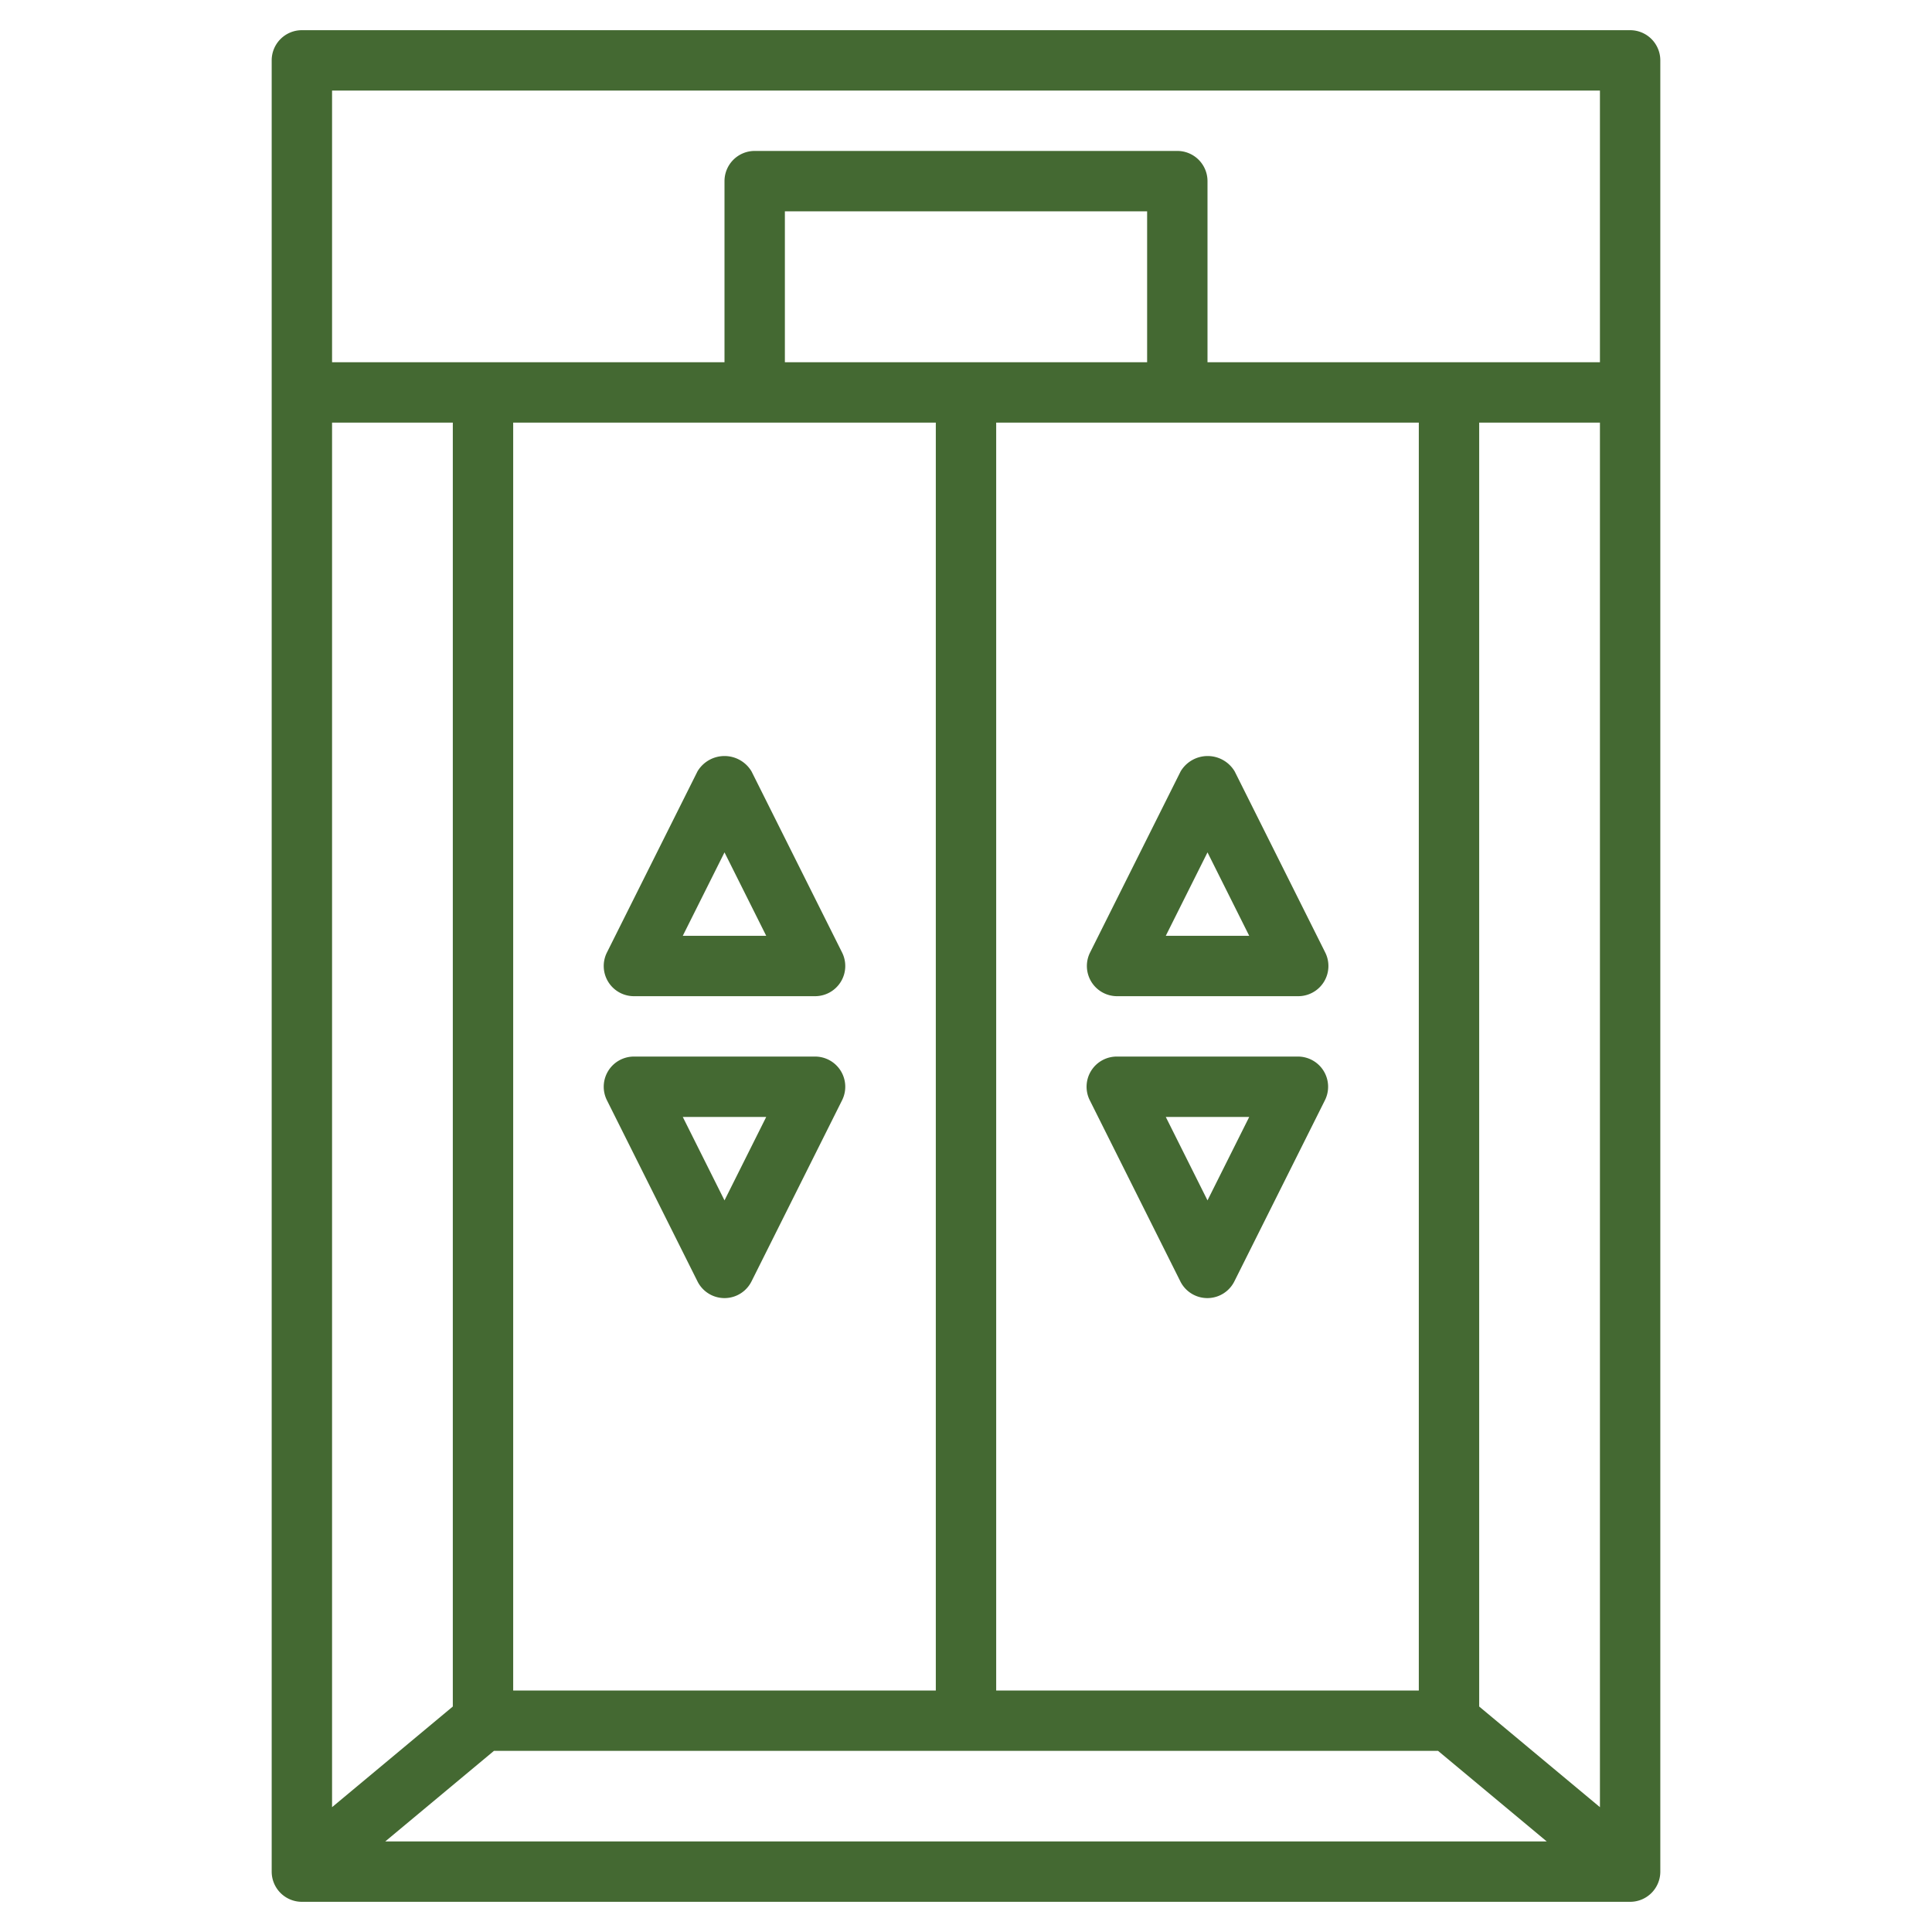 <?xml version="1.0" encoding="UTF-8"?> <svg xmlns="http://www.w3.org/2000/svg" xmlns:svgjs="http://svgjs.com/svgjs" xmlns:xlink="http://www.w3.org/1999/xlink" width="288" height="288"> <svg xmlns="http://www.w3.org/2000/svg" width="288" height="288" data-name="Layer 3" viewBox="0 0 64 64"> <path fill="#446932" d="M10,63H54a1,1,0,0,0,1-1V2a1,1,0,0,0-1-1H10A1,1,0,0,0,9,2V62A1,1,0,0,0,10,63Zm43-3.135-4-3.334V14h4ZM16.362,58H47.638l3.6,3H12.762ZM47,56H33V14H47ZM38,12H26V7H38Zm-7,2V56H17V14ZM15,56.531l-4,3.334V14h4ZM53,3v9H40V6a1,1,0,0,0-1-1H25a1,1,0,0,0-1,1v6H11V3Z" class="color000 svgShape"></path> <path fill="#446932" d="M21 33h6a1 1 0 00.895-1.447l-3-6a1.042 1.042 0 00-1.79 0l-3 6A1 1 0 0021 33zm3-4.764L25.382 31H22.618zM27 35H21a1 1 0 00-.895 1.447l3 6a1 1 0 001.79 0l3-6A1 1 0 0027 35zm-3 4.764L22.618 37h2.764zM37 33h6a1 1 0 00.9-1.447l-3-6a1.042 1.042 0 00-1.79 0l-3 6A1 1 0 0037 33zm3-4.764L41.382 31H38.618zM43 35H37a1 1 0 00-.9 1.447l3 6a1 1 0 001.79 0l3-6A1 1 0 0043 35zm-3 4.764L38.618 37h2.764z" class="color000 svgShape"></path> </svg> </svg> 